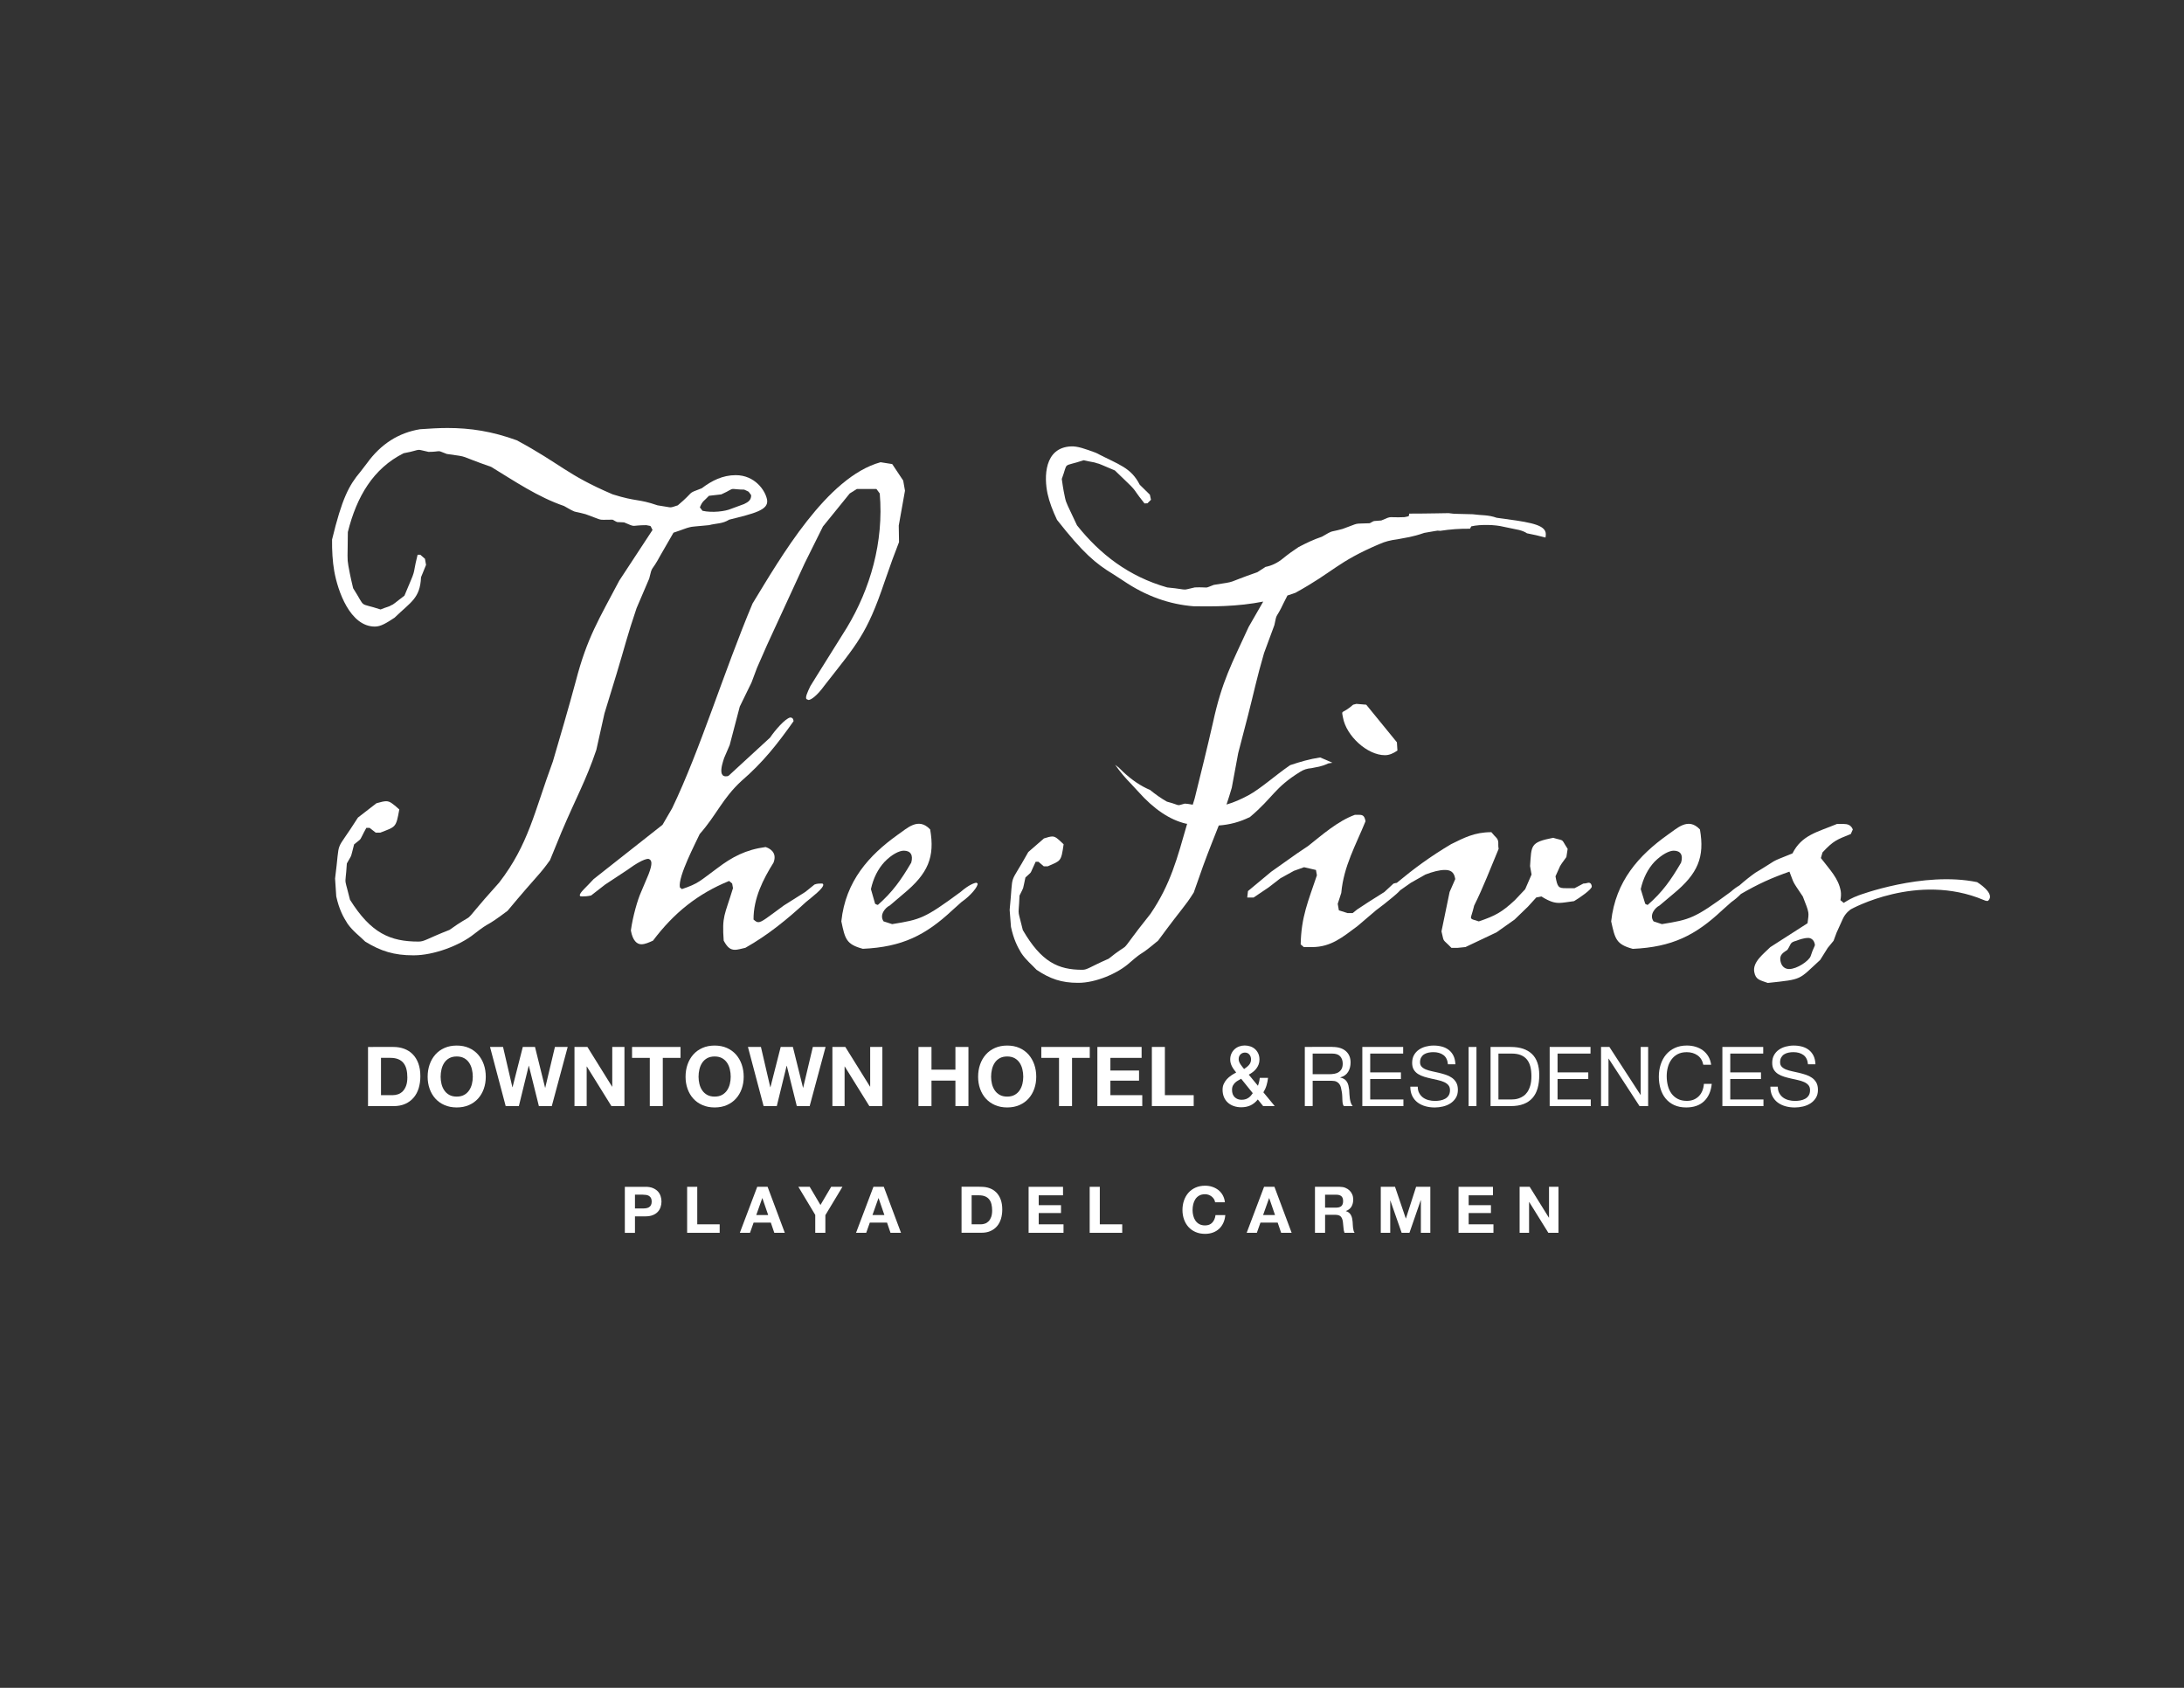 <?xml version="1.0" encoding="utf-8"?>
<!-- Generator: Adobe Illustrator 23.0.2, SVG Export Plug-In . SVG Version: 6.00 Build 0)  -->
<svg version="1.1" id="Layer_1" xmlns="http://www.w3.org/2000/svg" xmlns:xlink="http://www.w3.org/1999/xlink" x="0px" y="0px"
	 viewBox="0 0 792 612" style="enable-background:new 0 0 792 612;" xml:space="preserve">
<rect x="0" y="0" width="792" height="612" fill="#333333" stroke="none"/>
<style type="text/css">
	.st0{fill:#FFFFFF;}
</style>
<g>
	<g>
		<g>
			<path class="st0" d="M264.39,188.44c-2.38,1.52-4.54,1.26-7.31,1.98c-4.94,0.49-6.1,0.49-7.01,0.76
				c-1.16,0.25-2.06,0.72-5.84,1.97l-4.75,8.24c-3.46,6.44-2.82,3.23-4.06,8.42l-4.57,10.69c-3.31,9.69-4.38,14.36-7.26,23.84
				l-4.39,14.36l-2.95,13.22c-3.77,11.14-7.26,17.13-12.63,29.79l-4.17,10.18c-4.07,5.7-4,4.71-15.4,18.37
				c-8.88,6.67-5.43,3.21-12.17,8.44c-5.25,4.2-14.65,7.69-21.81,7.69h-0.23c-6.91,0-11.76-1.5-17.39-4.97
				c-2.04-2.03-4.46-3.75-6.38-6.45c-1.6-2.48-3.08-5.21-4.13-9.94l-0.43-6.48c2.02-15.68-0.51-8.17,8.29-22.1l6.71-5.2
				c1.61-0.48,2.79-0.73,3.49-0.73c1.38,0,2.26,0.73,4.8,2.98c-1.19,6.67-1.27,6.21-6.89,8.41h-1.65l-2.24-1.74h-1.17
				c-2.91,5.26-1.1,3.25-4.44,6c-1.46,5.46-0.45,2.98-2.63,6.92c-0.3,4.98-0.65,5.73-0.44,6.92c0.18,1.04,0.68,2.51,1.58,6.23
				c7.63,12.19,14.64,15.17,24.86,15.17c2.19,0,2.97-1.01,11.23-4.24c4.45-3.2,5.79-3.72,6.86-4.45c1.46-1.25,2.34-2.96,11.15-12.71
				c10.68-13.84,12.7-25.54,19.48-43.93c2.25-7.63,5.84-19.89,8.29-29.03c4.12-15.9,8.45-22.57,15.78-36.52l12.06-18.37
				c-1.05-1.93-0.22-1.25-2.25-1.74c-2.84,0-3.81,0.25-4.46,0.25c-0.75,0-1.26-0.25-3.61-1.26c-3.11-0.23-1.83,0.29-4.18-0.98
				c-5.96,0-2.77,0.51-9.72-1.97c-2.74-0.76-3.45-0.76-4.19-1.02c-0.58-0.24-1.06-0.46-3.71-1.98c-9.41-3.22-17.85-8.96-26.39-14.17
				c-12.74-4.44-7.28-3.43-16.1-4.69c-2.06-0.75-2.33-1-2.85-1c-0.72,0-1.39,0.25-3.76,0.25c-2.23-0.49-3-0.74-3.48-0.74
				c-0.95,0-1.55,0.5-5.55,1.23c-10.96,5.47-17.03,15.67-20.24,28.58c-0.05,9.19-0.3,9.44,0.19,12.19c0.26,1.46,0.65,3.69,1.73,8.17
				c4.91,7.71,1.57,4.95,9.95,7.71c2.45-1.01,3.17-1.01,3.79-1.49c0.91-0.29,1.52-1.01,4.86-3.51c2.35-5.7,2.9-6.69,3.32-8.17
				c0.33-1,0.34-2.23,1.34-6.17l0.12-0.51h0.98l1.69,1.48l0.39,2.21l-1.82,4.47c-0.34,7.68-3.68,8.93-9.61,14.68
				c-2.98,1.94-4.95,3.21-7.12,3.21c-9.02,0-13.47-12.93-14.74-20.11c-0.61-3.46-0.84-7.46-0.79-11.45
				c3.6-14.87,6.1-19.62,10.28-24.57l2.29-2.98c5.18-7.2,11.65-11.17,19.31-12.44c3.54-0.25,6.83-0.45,9.98-0.45
				c8.35,0,16.19,1.21,25.13,4.46c16.1,8.67,17.92,12.39,34.77,19.6c8.83,2.77,9.08,1.51,16.26,3.98c3.38,0.5,4.18,0.73,4.63,0.73
				c0.69,0,1.16-0.23,2.73-0.73c6.47-5.43,2.87-3.98,8.69-6.19c3.62-2.74,7.55-4.75,12.31-4.75c6.91,0,10.77,5.52,11.38,8.96
				C278.8,184.99,273.32,186.2,264.39,188.44 M269.87,177.53c-2.18,0-3.18-0.24-3.87-0.24c-1.2,0-1.11,0.52-4.44,1.97l-4.46,0.51
				c-1.81,1.97-2.3,1.73-3.3,4.2l0.95,1.24c3.45,0.78,8.18,0.24,10.39-0.72l4.7-1.73c1.54-0.73,2.62-1.5,2.55-3.23
				C271.09,177.81,271.97,178.55,269.87,177.53"/>
			<path class="st0" d="M542.74,187.74c-3.16-1.13-5.42-0.82-8.7-1.28c-5.55-0.16-6.83-0.11-7.92-0.3c-0.25-0.02-0.49-0.06-0.76-0.1
				c-1.6,0.03-3.22,0.04-4.81,0.08c-3.03,0.07-6.23,0.07-9.5,0.09c-0.28,1.29,0.17,0.82-1.73,1.28c-3.09,0.13-4.24-0.02-4.95,0.01
				c-0.81,0.03-1.27,0.26-3.46,1.2c-3.29,0.34-2.1-0.15-4.19,1c-6.49,0.27-3.2-0.29-9.84,2.06c-2.7,0.75-3.48,0.78-4.19,1.03
				c-0.54,0.22-0.98,0.43-3.3,1.79c-3.06,1.04-5.83,2.36-8.51,3.78c-1.92,1.27-3.8,2.61-5.59,4.08c-2.04,1.68-4.19,2.67-6.36,3.09
				c-0.99,0.64-1.97,1.28-2.96,1.92c-12.21,4.24-6.64,3.16-15.78,4.6c-1.97,0.71-2.16,0.93-2.73,0.96
				c-0.77,0.03-1.59-0.15-4.17-0.04c-2.25,0.51-3.01,0.75-3.52,0.77c-1.04,0.04-1.87-0.33-6.49-0.76
				c-13.98-3.97-24.4-12.07-32.72-22.52c-3.49-7.54-3.84-7.73-4.35-10.02c-0.26-1.21-0.66-3.05-1.17-6.79
				c2.46-6.56-0.13-4.13,7.95-6.79c3.05,0.72,3.84,0.68,4.69,1.05c1.1,0.2,2.03,0.76,6.61,2.65c4.68,4.57,5.65,5.35,6.67,6.55
				c0.73,0.8,1.2,1.81,3.76,5l0.31,0.41l1.07-0.05l1.29-1.28l-0.41-1.85l-3.66-3.59c-3.24-6.28-7.34-7.15-15.95-11.61
				c-3.97-1.45-6.58-2.4-8.95-2.3c-9.83,0.42-9.83,11.24-8.53,17.19c0.62,2.88,1.87,6.17,3.42,9.44
				c9.47,12.04,13.96,15.82,20.37,19.7l3.61,2.34c8.32,5.66,16.85,8.63,25.68,9.31c3.95,0.05,7.6,0.05,11.03-0.1
				c4.91-0.21,9.53-0.71,14.09-1.61l-5.28,9.18c-6.06,13.25-9.67,19.58-12.94,34.69c-1.96,8.68-4.85,20.32-6.65,27.57
				c-0.24,0.75-0.46,1.47-0.68,2.19c-0.05-0.01-0.1-0.02-0.14-0.03c-0.03,0-0.04,0.01-0.07,0.02c-0.49-0.03-1.05-0.28-2.7-0.36
				c-1.4,0.38-1.87,0.56-2.2,0.56c-0.67-0.04-1.24-0.49-4.26-1.28c-2.13-1.2-4.16-2.63-6.11-4.24c-3.23-1.34-6.53-3.53-9.73-6.52
				c-0.54-0.51-1.08-1.04-1.61-1.58c-0.45-0.33-0.89-0.68-1.33-1.03c1.97,2.78,3.72,4.82,5.71,6.85l2.54,2.74
				c5.85,6.6,11.61,10.37,17.37,11.75c0.17,0.02,0.32,0.04,0.49,0.06c-3.61,12.55-5.99,21.91-13.27,32.62
				c-7.4,9.25-8.13,10.88-9.36,12.06c-0.91,0.71-2.05,1.19-5.82,4.24c-7.03,3.08-7.69,4.02-9.56,4.02c-8.78,0-14.84-2.83-21.58-14.4
				c-0.84-3.54-1.29-4.93-1.46-5.92c-0.2-1.14,0.09-1.85,0.26-6.58c1.81-3.74,0.99-1.38,2.15-6.58c2.82-2.61,1.31-0.71,3.71-5.69
				h1.01l1.94,1.65h1.42c4.78-2.09,4.86-1.65,5.77-7.99c-2.22-2.12-2.96-2.82-4.15-2.82c-0.61,0-1.62,0.24-2.99,0.7l-5.67,4.93
				c-7.33,13.23-5.28,6.1-6.76,20.99l0.48,6.16c0.97,4.48,2.29,7.08,3.7,9.44c1.7,2.56,3.8,4.2,5.58,6.12
				c4.9,3.3,9.08,4.72,15.01,4.72h0.19c6.14,0,14.16-3.31,18.59-7.31c5.7-4.96,2.78-1.68,10.3-8.01
				c9.56-12.98,9.52-12.04,12.92-17.45l3.41-9.68c2.19-5.97,4-10.38,5.65-14.6c3.92-0.29,7.61-1.23,11.35-3.1
				c8.57-7.24,8.69-10.49,18.23-16.4c0.02-0.01,0.05-0.02,0.07-0.02c1.08-0.72,2.41-1.15,3.97-1.27c2.05-0.47,3.27-0.41,6.12-1.72
				c0.6-0.09,1.08-0.17,1.47-0.24c-1.48-0.69-2.96-1.29-4.44-1.92c-3.74,0.55-7.33,1.6-10.88,2.79c-5.54,3.8-10.66,8.52-15.21,10.97
				c-2.6,1.39-5.19,2.55-7.87,3.31c0.64-1.89,1.27-3.88,1.91-6.09l2.33-12.55l3.54-13.62c2.31-9.01,3.15-13.45,5.83-22.65
				l3.75-10.15c0.98-4.94,0.49-1.89,3.35-8.01l1.38-2.72c0.95-0.3,1.91-0.62,2.87-0.97c14.29-7.87,14.88-11.01,30.53-17.71
				c0.04-0.02,0.07-0.02,0.12-0.03c1.77-0.82,3.9-1.37,6.35-1.67c3.27-0.66,5.17-0.75,9.76-2.33c3.5-0.56,4.28-0.79,4.76-0.81
				c0.31-0.01,0.62,0.02,0.98,0.07c3.69-0.56,7.21-0.82,10.84-0.77l0.46-0.86c3.47-0.8,8.81-0.58,11.57,0.12l5.77,1.2
				c1.17,0.31,2.12,0.68,2.86,1.2c2.25,0.43,4.49,0.94,6.73,1.54c0.12-0.67,0.14-1.32,0.02-1.89
				C559.72,189.91,553.29,189.17,542.74,187.74"/>
			<path class="st0" d="M279.27,267.44c1.75-2.63,5.48-6.93,7.3-7.28c0.68,0,1.04,0.36,1.15,0.99l0.06,0.34
				c-5.88,8.32-11.13,14.98-18.89,21.67c-6.89,6.34-9,12.29-15.15,19.25c-1.37,3.04-7.9,15.34-7.2,19.33l0.73,0.64
				c6.07-2.01,6.51-2.94,12.84-7.57c5.35-4.06,10.29-6.71,17.51-7.68c0.97,0.29,4.44,1.65,2.89,5.65
				c-3.74,5.97-7.3,12.94-7.25,20.63c0.77,0.67,1.13,0.96,1.77,0.96c1.26,0,3.23-1.67,9.22-6.05l7.8-4.92l3.31-2.67
				c0.91-0.37,1.82-0.37,2.5-0.37c0.29,0,0.62,0,0.68,0.37c0.23,1.31-4.26,4.67-6.24,6.32c-6.9,6.35-13.84,12.02-22,16.62
				c-1.55,0.36-2.86,0.72-3.72,0.72c-1.64,0-2.74-0.72-4.14-3.32c-0.65-9.04,0.33-9.04,3.37-19.03l-0.3-1.68l-1.1-0.93
				c-11.37,4.64-20.06,11.6-27.6,21.64c-1.5,0.68-2.94,1.32-4.22,1.32c-1.61,0-3.16-1.32-3.81-5c0.67-5.05,2.5-11.36,3.72-13.99
				l2.67-6.32c1.53-3.97,1.3-5.29-0.05-5.67c-1.58,0-4.81,1.94-7.61,4.01l-8.05,5.31l-5.11,3.97c-1.49,0.33-2.43,0.33-3.09,0.33
				c-0.68,0-0.93,0-0.99-0.33c-0.18-1,2.33-2.97,5.02-5.96l24.96-19.67l3.48-5.98c10.1-20.97,18.79-49.61,29.17-74.26
				c10.16-16.6,26.87-45.87,46.43-51.23l4.22,0.67l3.98,5.98l0.65,3.67l-2.26,12.65l0.1,5.99l-2.41,6.35l-2.8,7.94
				c-6.5,19.32-10.11,22.68-21.81,37.69c-2.61,3.62-4.85,5.27-5.83,5.27l-0.73-0.33c-0.45-0.65,0.27-2.28,1.41-4.67l2.26-3.65
				l11.03-17.64c8.39-13.94,13.41-30.94,11.89-48.59l-1.21-1.63h-7.08l-2.6,1.63l-9.71,11.97l-6.64,13.37l-13.64,29.62l-3.64,8.29
				l-1.99,5.31l-4.25,8.71l-3.66,13.95l-2,4.66c-0.42,1.29-1.26,3.7-0.98,5.33c0.12,0.69,0.54,1.35,1.51,1.35
				c0.32,0,0.95,0,1.18-0.3L279.27,267.44z"/>
			<path class="st0" d="M323.53,335.08c10.26-1.66,11.73-2.02,24.81-11.66c3.06-2.67,5.17-3.35,5.78-3.35l0.4,0.3
				c0.18,1.04-2.43,4.34-5.84,6.69l-3.33,2.99c-9.67,9.02-18.14,13.34-32.45,13.98c-6.09-1.63-6.45-3.63-7.8-9.96
				c1.53-14.64,10.13-24,20.36-31.33c3.42-2.29,7.48-6.63,11.85-2c1.76,10.01-0.73,15.99-9.64,23.33l-5.01,4.26
				c-1.54,0.7-3.9,3.38-2.24,5.75L323.53,335.08z M318.11,328.08h0.28c5.29-4.66,8.38-9.02,12.06-15.29
				c0.75-2.7-0.18-4.34-2.71-4.34c-1.6,0-4.27,1.29-6.93,4.01c-2.45,2.63-4.12,6-4.98,9.93l1.52,5.32L318.11,328.08z"/>
			<path class="st0" d="M487.01,260.16c1.17,6.66,8.82,13.67,15.23,13.67c1.59,0,3.07-0.68,4.52-1.69l-0.19-2.99l-11.12-13.63
				l-3.56-0.3l-1.18,0.3c-4.19,3.65-4.24,1.66-3.77,4.31L487.01,260.16z"/>
			<path class="st0" d="M576.09,320.07c-0.35,0-0.91,0.3-1.9,0.3l-3.18,1.68h-3.21c-2.6,0-3.02-0.31-3.72-4.3
				c2.35-5.01,0.83-2.67,3.95-6.99l0.46-2.97c-2.64-4.01-0.84-2.67-5.26-4.01c-8.36,1.66-7.84,2.67-8.37,10.26l0.54,3.06l-2.32,5.34
				l-3.74,3.96c-4.67,4.35-7.08,5.66-13.07,7.69c-2.03-0.67-2.72-0.67-2.85-1.37c-0.06-0.35,0.45-1.36,1.17-4.37
				c3.31-6.6,5.91-13.52,8.87-20.55c-0.24-1.34-0.04-1.99-0.16-2.67c-0.24-1.34-0.83-1.34-2.47-3.39c-6.16,0-9.91,2.05-14.61,4.35
				c-7.59,4.51-13.42,8.82-19.7,14.03c-0.35,0.04-0.74,0.11-1.2,0.27l-3.29,3.04l-5.78,3.65l-4.05,2.66l-1.66,1.33h-1.92l-3.09-0.99
				l-0.42-2.36l1.29-3.95c0.87-9.72,5.27-17.31,8.79-25.99c-0.35-1.97-0.99-2.33-2.29-2.33h-1.57c-6.34,2.33-11.88,7.31-16.97,11.32
				l-3.98,2.67l-9.38,6.64l-8.44,7.02l-0.26,2.33h2.31l5.45-3.67l4.26-3.29l4.93-2.72l3.65-1.3l4.32,1l0.34,1.93
				c-3.14,9.38-5.68,14.99-5.88,25.05l1.14,0.98h2.96c6.94,0,11.13-3.64,16.53-7.64l6.69-5.7l3.09-2.36
				c1.32-1.14,4.16-3.2,5.71-4.93c1.14-0.79,2.42-1.7,3.85-2.7l5.25-2.97c2.66-1.03,5.11-1.67,7.06-1.67c1.92,0,3.3,0.64,3.72,3.02
				l0.05,0.3l-2.04,4.66l-2.95,14.29c1.06,4.34,0.12,2.38,3.61,5.98h2.22l2.87-0.29l11.24-5.33l6.58-4.65l4.88-4.72l2.98-3.28
				l1.84-0.37c3.26,2.02,4.86,2.34,6.49,2.34c1.29,0,2.82-0.31,5.36-0.64c1.75-1.02,6.61-4.31,6.43-5.36
				C577.2,321.01,577.03,320.07,576.09,320.07"/>
			<path class="st0" d="M716.98,319.86c-19.66-4.05-43.12,4.85-43.12,4.85c-0.54,0.33-1.54,0.33-5.26,2.67l-1.19-0.99
				c0.19-0.98,0.29-2.31,0.11-3.3c-0.82-4.63-3.91-7.66-7.2-11.97l0.59-2.04c4-4.3,5.22-4.64,10.26-6.67l0.73-1.65
				c-0.65-1.67-2.01-1.99-3.21-1.99h-2.56c-7.16,2.97-12.75,4-16.11,10.67c-9.24,3.7-4.51,1.69-13.48,7.02
				c-1.49,1.04-3.86,2.89-5.77,4.6c-0.9,0.51-1.97,1.26-3.22,2.36c-13.07,9.63-14.64,10-24.88,11.66l-3.01-0.99
				c-1.73-2.37,0.64-5.04,2.12-5.74l5.06-4.26c8.92-7.34,11.38-13.32,9.62-23.33c-4.33-4.63-8.38-0.29-11.79,2
				c-10.27,7.33-18.82,16.69-20.4,31.33c1.41,6.33,1.77,8.33,7.84,9.96c14.32-0.64,22.78-4.96,32.39-13.98l3.36-2.99
				c1.31-0.9,2.5-1.94,3.46-2.93c6.38-3.71,11.23-5.86,17.6-8.1c1.83,4.71,0.83,3.02,4.85,9.01c1.17,3.04,1.75,4.36,1.98,5.71
				c0.17,0.97,0.01,1.96-0.27,3.99l-13.5,8.66c-2.25,2.29-6.47,5.31-5.83,8.97c0.53,2.98,2.16,2.98,4.91,4.02
				c12.88-1.37,10.99-1.03,19.01-8.35l2.72-4.34l2.13-2.6l1.11-2.99l2.29-5.05c0.98-2.16,2.86-3.37,2.86-3.37s24.1-13.51,48.15-3.39
				l0.61,0.24c0.94,0.3,1.09-0.02,1.09-0.02C723.69,323.93,716.98,319.86,716.98,319.86 M597.29,328.08l-0.67-0.37l-1.63-5.32
				c0.88-3.93,2.55-7.3,5.01-9.93c2.72-2.71,5.36-4.01,6.94-4.01c2.54,0,3.49,1.64,2.68,4.34c-3.67,6.27-6.72,10.63-12.06,15.29
				H597.29z M656.59,346.74c-0.63,1.66-4.9,4.63-7.79,4.63c-1.29,0-2.75-0.71-3.15-2.97c-0.41-2.33,1.13-3,2.53-3.99
				c1.52-2.35,0.82-2.64,3.3-3.32c0.86-0.35,2.67-1,4.26-1c0.96,0,2.09,0.65,2.39,2.33C658.26,343.1,657.64,343.4,656.59,346.74"/>
		</g>
	</g>
	<g>
		<path class="st0" d="M142.71,379.62c1.38,0,2.67,0.22,3.86,0.66c1.19,0.44,2.22,1.1,3.09,1.98c0.87,0.88,1.55,1.98,2.04,3.3
			c0.49,1.32,0.74,2.87,0.74,4.66c0,1.56-0.2,3-0.6,4.33s-1.01,2.46-1.82,3.42c-0.81,0.96-1.82,1.72-3.03,2.27
			c-1.21,0.55-2.64,0.83-4.28,0.83h-9.25v-21.45H142.71z M142.38,397.1c0.68,0,1.34-0.11,1.98-0.33c0.64-0.22,1.21-0.59,1.71-1.1
			c0.5-0.51,0.9-1.18,1.2-2s0.45-1.82,0.45-3c0-1.08-0.1-2.06-0.32-2.93c-0.21-0.87-0.56-1.62-1.04-2.24
			c-0.48-0.62-1.12-1.1-1.91-1.43s-1.77-0.5-2.93-0.5h-3.36v13.52H142.38z"/>
		<path class="st0" d="M155.8,385.97c0.48-1.37,1.17-2.57,2.07-3.59c0.9-1.02,2.01-1.82,3.32-2.4s2.79-0.87,4.43-0.87
			c1.66,0,3.14,0.29,4.45,0.87s2.4,1.38,3.3,2.4c0.9,1.02,1.59,2.22,2.07,3.59c0.48,1.37,0.72,2.86,0.72,4.46
			c0,1.56-0.24,3.02-0.72,4.37c-0.48,1.35-1.17,2.53-2.07,3.53c-0.9,1-2,1.79-3.3,2.36c-1.3,0.57-2.78,0.86-4.45,0.86
			c-1.64,0-3.12-0.29-4.43-0.86c-1.31-0.57-2.42-1.36-3.32-2.36c-0.9-1-1.59-2.18-2.07-3.53s-0.72-2.81-0.72-4.37
			C155.08,388.83,155.32,387.34,155.8,385.97z M160.11,393.06c0.21,0.85,0.55,1.62,1.01,2.3c0.46,0.68,1.06,1.23,1.8,1.64
			c0.74,0.41,1.64,0.62,2.7,0.62s1.96-0.21,2.7-0.62c0.74-0.41,1.34-0.96,1.8-1.64c0.46-0.68,0.8-1.45,1.01-2.3
			c0.21-0.85,0.32-1.73,0.32-2.63c0-0.94-0.11-1.85-0.32-2.73c-0.21-0.88-0.55-1.67-1.01-2.36c-0.46-0.69-1.06-1.24-1.8-1.65
			c-0.74-0.41-1.64-0.62-2.7-0.62s-1.96,0.21-2.7,0.62c-0.74,0.41-1.34,0.96-1.8,1.65c-0.46,0.69-0.8,1.48-1.01,2.36
			c-0.21,0.88-0.32,1.79-0.32,2.73C159.8,391.33,159.9,392.21,160.11,393.06z"/>
		<path class="st0" d="M195.42,401.06l-3.63-14.6h-0.06l-3.57,14.6h-4.78l-5.68-21.45h4.72l3.39,14.6h0.06l3.72-14.6h4.42
			l3.66,14.78h0.06l3.51-14.78h4.63l-5.77,21.45H195.42z"/>
		<path class="st0" d="M213.02,379.62l8.95,14.39h0.06v-14.39h4.42v21.45h-4.72l-8.92-14.36h-0.06v14.36h-4.42v-21.45H213.02z"/>
		<path class="st0" d="M229.21,383.58v-3.96h17.57v3.96h-6.43v17.48h-4.71v-17.48H229.21z"/>
		<path class="st0" d="M249.33,385.97c0.48-1.37,1.17-2.57,2.07-3.59c0.9-1.02,2.01-1.82,3.32-2.4s2.79-0.87,4.43-0.87
			c1.66,0,3.14,0.29,4.45,0.87c1.3,0.58,2.4,1.38,3.3,2.4c0.9,1.02,1.59,2.22,2.07,3.59s0.72,2.86,0.72,4.46
			c0,1.56-0.24,3.02-0.72,4.37s-1.17,2.53-2.07,3.53c-0.9,1-2,1.79-3.3,2.36c-1.3,0.57-2.78,0.86-4.45,0.86
			c-1.64,0-3.12-0.29-4.43-0.86c-1.31-0.57-2.42-1.36-3.32-2.36c-0.9-1-1.59-2.18-2.07-3.53s-0.72-2.81-0.72-4.37
			C248.61,388.83,248.85,387.34,249.33,385.97z M253.64,393.06c0.21,0.85,0.54,1.62,1.01,2.3c0.46,0.68,1.06,1.23,1.8,1.64
			c0.74,0.41,1.64,0.62,2.7,0.62c1.06,0,1.96-0.21,2.7-0.62c0.74-0.41,1.34-0.96,1.8-1.64c0.46-0.68,0.8-1.45,1.01-2.3
			c0.21-0.85,0.32-1.73,0.32-2.63c0-0.94-0.1-1.85-0.32-2.73c-0.21-0.88-0.54-1.67-1.01-2.36c-0.46-0.69-1.06-1.24-1.8-1.65
			c-0.74-0.41-1.64-0.62-2.7-0.62c-1.06,0-1.96,0.21-2.7,0.62c-0.74,0.41-1.34,0.96-1.8,1.65c-0.46,0.69-0.8,1.48-1.01,2.36
			c-0.21,0.88-0.32,1.79-0.32,2.73C253.33,391.33,253.43,392.21,253.64,393.06z"/>
		<path class="st0" d="M288.95,401.06l-3.63-14.6h-0.06l-3.57,14.6h-4.78l-5.68-21.45h4.71l3.39,14.6h0.06l3.72-14.6h4.42
			l3.67,14.78h0.06l3.51-14.78h4.62l-5.77,21.45H288.95z"/>
		<path class="st0" d="M306.55,379.62L315.5,394h0.06v-14.39h4.42v21.45h-4.72l-8.92-14.36h-0.06v14.36h-4.42v-21.45H306.55z"/>
		<path class="st0" d="M337.79,379.62v8.23h8.68v-8.23h4.72v21.45h-4.72v-9.25h-8.68v9.25h-4.72v-21.45H337.79z"/>
		<path class="st0" d="M355.42,385.97c0.48-1.37,1.17-2.57,2.07-3.59c0.9-1.02,2.01-1.82,3.32-2.4s2.79-0.87,4.43-0.87
			c1.66,0,3.14,0.29,4.45,0.87s2.4,1.38,3.3,2.4c0.9,1.02,1.59,2.22,2.07,3.59c0.48,1.37,0.72,2.86,0.72,4.46
			c0,1.56-0.24,3.02-0.72,4.37c-0.48,1.35-1.17,2.53-2.07,3.53c-0.9,1-2,1.79-3.3,2.36c-1.3,0.57-2.78,0.86-4.45,0.86
			c-1.64,0-3.12-0.29-4.43-0.86c-1.31-0.57-2.42-1.36-3.32-2.36c-0.9-1-1.59-2.18-2.07-3.53s-0.72-2.81-0.72-4.37
			C354.7,388.83,354.94,387.34,355.42,385.97z M359.73,393.06c0.21,0.85,0.55,1.62,1.01,2.3c0.46,0.68,1.06,1.23,1.8,1.64
			c0.74,0.41,1.64,0.62,2.7,0.62s1.96-0.21,2.7-0.62c0.74-0.41,1.34-0.96,1.8-1.64c0.46-0.68,0.8-1.45,1.01-2.3
			c0.21-0.85,0.32-1.73,0.32-2.63c0-0.94-0.11-1.85-0.32-2.73c-0.21-0.88-0.55-1.67-1.01-2.36c-0.46-0.69-1.06-1.24-1.8-1.65
			c-0.74-0.41-1.64-0.62-2.7-0.62s-1.96,0.21-2.7,0.62c-0.74,0.41-1.34,0.96-1.8,1.65c-0.46,0.69-0.8,1.48-1.01,2.36
			c-0.21,0.88-0.32,1.79-0.32,2.73C359.41,391.33,359.52,392.21,359.73,393.06z"/>
		<path class="st0" d="M377.62,383.58v-3.96h17.57v3.96h-6.43v17.48h-4.72v-17.48H377.62z"/>
		<path class="st0" d="M413.99,379.62v3.96h-11.32v4.59h10.39v3.67h-10.39v5.26h11.56v3.96h-16.28v-21.45H413.99z"/>
		<path class="st0" d="M422.43,379.62v17.48h10.45v3.96h-15.17v-21.45H422.43z"/>
		<path class="st0" d="M456.13,398.66c-0.8,0.98-1.69,1.7-2.66,2.15c-0.97,0.45-2.09,0.68-3.35,0.68c-0.98,0-1.89-0.15-2.72-0.44
			s-1.55-0.71-2.15-1.25c-0.6-0.54-1.07-1.21-1.4-2c-0.33-0.79-0.5-1.69-0.5-2.69c0-0.76,0.14-1.45,0.42-2.07
			c0.28-0.62,0.65-1.19,1.11-1.7c0.46-0.51,0.99-0.97,1.58-1.37c0.59-0.4,1.2-0.76,1.82-1.08c-0.28-0.36-0.55-0.72-0.81-1.07
			c-0.26-0.35-0.49-0.72-0.69-1.1c-0.2-0.38-0.36-0.78-0.48-1.2c-0.12-0.42-0.18-0.86-0.18-1.32c0-0.78,0.13-1.48,0.41-2.1
			c0.27-0.62,0.65-1.16,1.13-1.61c0.48-0.45,1.04-0.8,1.68-1.04c0.64-0.24,1.32-0.36,2.04-0.36c0.68,0,1.35,0.11,2,0.32
			c0.65,0.21,1.22,0.53,1.71,0.96c0.49,0.43,0.89,0.97,1.19,1.61c0.3,0.64,0.45,1.39,0.45,2.25c0,0.64-0.11,1.23-0.32,1.77
			s-0.49,1.04-0.84,1.49c-0.35,0.45-0.76,0.86-1.23,1.22c-0.47,0.36-0.97,0.68-1.49,0.96l3.33,4.03c0.12-0.34,0.24-0.73,0.36-1.17
			s0.22-1.01,0.3-1.71h3c-0.1,0.94-0.29,1.86-0.56,2.76c-0.27,0.9-0.65,1.73-1.13,2.49l4.12,4.99h-4.21L456.13,398.66z
			 M450.09,391.15c-0.32,0.2-0.67,0.4-1.05,0.6c-0.38,0.2-0.74,0.45-1.07,0.75c-0.33,0.3-0.61,0.66-0.84,1.08
			c-0.23,0.42-0.35,0.95-0.35,1.59c0,1.16,0.33,2.05,0.98,2.67c0.65,0.62,1.48,0.93,2.48,0.93c0.62,0,1.15-0.08,1.59-0.25
			c0.44-0.17,0.82-0.38,1.13-0.62c0.31-0.24,0.57-0.5,0.78-0.78c0.21-0.28,0.39-0.53,0.56-0.75L450.09,391.15z M451.47,381.66
			c-0.64,0-1.18,0.22-1.62,0.65c-0.44,0.43-0.66,1.01-0.66,1.73c0,0.36,0.06,0.7,0.2,1.01c0.13,0.31,0.29,0.61,0.48,0.9
			s0.4,0.58,0.63,0.86c0.23,0.28,0.45,0.55,0.65,0.81c0.32-0.22,0.63-0.45,0.93-0.68c0.3-0.23,0.57-0.48,0.81-0.75
			s0.43-0.58,0.57-0.92c0.14-0.34,0.21-0.72,0.21-1.14c0-0.7-0.2-1.29-0.6-1.76C452.66,381.89,452.13,381.66,451.47,381.66z"/>
		<path class="st0" d="M483.25,379.62c2.04,0,3.64,0.5,4.79,1.5s1.73,2.37,1.73,4.11c0,1.3-0.29,2.44-0.89,3.42
			c-0.59,0.98-1.54,1.65-2.84,2.01v0.06c0.62,0.12,1.13,0.32,1.52,0.6s0.7,0.62,0.93,1.01s0.4,0.83,0.51,1.31s0.2,0.98,0.26,1.5
			c0.04,0.52,0.07,1.05,0.09,1.59c0.02,0.54,0.07,1.07,0.15,1.59c0.08,0.52,0.2,1.02,0.34,1.49c0.15,0.47,0.38,0.89,0.68,1.25h-3.18
			c-0.2-0.22-0.33-0.52-0.41-0.9c-0.07-0.38-0.12-0.81-0.13-1.28c-0.02-0.47-0.04-0.98-0.06-1.52c-0.02-0.54-0.08-1.07-0.18-1.59
			c-0.08-0.52-0.18-1.02-0.3-1.49c-0.12-0.47-0.31-0.88-0.57-1.23c-0.26-0.35-0.6-0.63-1.02-0.84c-0.42-0.21-0.98-0.32-1.68-0.32
			h-6.97v9.16h-2.85v-21.45H483.25z M483.85,389.35c0.6-0.1,1.13-0.29,1.58-0.59c0.45-0.29,0.81-0.68,1.08-1.17
			c0.27-0.49,0.41-1.13,0.41-1.91c0-1.08-0.3-1.96-0.9-2.64s-1.57-1.02-2.91-1.02h-7.09v7.48h5.95
			C482.62,389.5,483.25,389.45,483.85,389.35z"/>
		<path class="st0" d="M508.84,379.62v2.4h-11.95v6.82h11.14v2.4h-11.14v7.42h12.04v2.4h-14.9v-21.45H508.84z"/>
		<path class="st0" d="M523.42,382.54c-0.95-0.69-2.17-1.04-3.65-1.04c-0.6,0-1.19,0.06-1.77,0.18c-0.58,0.12-1.1,0.32-1.55,0.6
			s-0.81,0.66-1.08,1.13c-0.27,0.47-0.41,1.06-0.41,1.76c0,0.66,0.19,1.2,0.58,1.61c0.39,0.41,0.91,0.75,1.56,1.01
			c0.65,0.26,1.39,0.48,2.21,0.65s1.66,0.36,2.51,0.56c0.85,0.2,1.69,0.44,2.51,0.71c0.82,0.27,1.56,0.64,2.21,1.1
			c0.65,0.46,1.17,1.04,1.56,1.74c0.39,0.7,0.58,1.58,0.58,2.64c0,1.14-0.25,2.12-0.77,2.93c-0.51,0.81-1.17,1.47-1.97,1.98
			c-0.8,0.51-1.7,0.88-2.69,1.11c-0.99,0.23-1.98,0.35-2.96,0.35c-1.2,0-2.34-0.15-3.41-0.45c-1.07-0.3-2.01-0.76-2.82-1.37
			c-0.81-0.61-1.45-1.39-1.92-2.34c-0.47-0.95-0.71-2.08-0.71-3.38h2.7c0,0.9,0.17,1.68,0.53,2.33s0.81,1.19,1.38,1.61
			c0.57,0.42,1.24,0.73,2,0.93s1.54,0.3,2.34,0.3c0.64,0,1.29-0.06,1.94-0.18s1.24-0.33,1.76-0.62c0.52-0.29,0.94-0.69,1.26-1.19
			c0.32-0.5,0.48-1.14,0.48-1.92c0-0.74-0.19-1.34-0.58-1.8c-0.39-0.46-0.91-0.84-1.56-1.13c-0.65-0.29-1.39-0.53-2.21-0.71
			c-0.82-0.18-1.66-0.36-2.51-0.56c-0.85-0.19-1.69-0.41-2.51-0.66s-1.56-0.58-2.21-0.99c-0.65-0.41-1.17-0.94-1.56-1.59
			c-0.39-0.65-0.58-1.47-0.58-2.45c0-1.08,0.22-2.02,0.66-2.81c0.44-0.79,1.03-1.44,1.76-1.95c0.73-0.51,1.56-0.89,2.49-1.14
			c0.93-0.25,1.89-0.38,2.87-0.38c1.1,0,2.12,0.13,3.06,0.39c0.94,0.26,1.77,0.67,2.48,1.23s1.27,1.27,1.68,2.12
			c0.41,0.85,0.63,1.87,0.68,3.05h-2.7C524.93,384.35,524.37,383.23,523.42,382.54z"/>
		<path class="st0" d="M535.42,379.62v21.45h-2.85v-21.45H535.42z"/>
		<path class="st0" d="M547.89,379.62c3.3,0,5.85,0.84,7.63,2.52c1.78,1.68,2.67,4.25,2.67,7.69c0,1.8-0.2,3.4-0.6,4.79
			c-0.4,1.39-1.02,2.56-1.86,3.51c-0.84,0.95-1.91,1.68-3.21,2.18c-1.3,0.5-2.84,0.75-4.63,0.75h-7.36v-21.45H547.89z
			 M548.13,398.66c0.32,0,0.72-0.02,1.2-0.07s0.99-0.17,1.53-0.36c0.54-0.19,1.08-0.46,1.61-0.83c0.53-0.36,1.01-0.85,1.43-1.47
			c0.42-0.62,0.77-1.4,1.04-2.33s0.41-2.06,0.41-3.38c0-1.28-0.12-2.43-0.38-3.44c-0.25-1.01-0.66-1.87-1.23-2.58
			c-0.57-0.71-1.31-1.25-2.21-1.62c-0.9-0.37-2.01-0.56-3.33-0.56h-4.81v16.64H548.13z"/>
		<path class="st0" d="M576.78,379.62v2.4h-11.95v6.82h11.14v2.4h-11.14v7.42h12.04v2.4h-14.9v-21.45H576.78z"/>
		<path class="st0" d="M583.63,379.62l11.29,17.39h0.06v-17.39h2.7v21.45h-3.12l-11.2-17.21h-0.06v17.21h-2.7v-21.45H583.63z"/>
		<path class="st0" d="M615.57,382.65c-1.09-0.76-2.39-1.14-3.89-1.14c-1.28,0-2.38,0.24-3.29,0.72c-0.91,0.48-1.66,1.13-2.25,1.94
			c-0.59,0.81-1.03,1.74-1.31,2.78c-0.28,1.04-0.42,2.12-0.42,3.24c0,1.22,0.14,2.38,0.42,3.47c0.28,1.09,0.72,2.04,1.31,2.85
			c0.59,0.81,1.35,1.46,2.27,1.94s2.02,0.72,3.3,0.72c0.94,0,1.78-0.15,2.51-0.46c0.73-0.31,1.36-0.74,1.89-1.29
			s0.95-1.21,1.25-1.97c0.3-0.76,0.48-1.58,0.54-2.46h2.85c-0.28,2.7-1.21,4.81-2.79,6.31c-1.58,1.5-3.75,2.25-6.49,2.25
			c-1.66,0-3.11-0.29-4.35-0.86c-1.24-0.57-2.27-1.36-3.09-2.36c-0.82-1-1.44-2.18-1.85-3.54s-0.62-2.82-0.62-4.39
			c0-1.56,0.22-3.03,0.66-4.4c0.44-1.37,1.09-2.57,1.94-3.59c0.85-1.02,1.91-1.83,3.18-2.42c1.27-0.59,2.73-0.89,4.37-0.89
			c1.12,0,2.18,0.15,3.18,0.45c1,0.3,1.89,0.74,2.67,1.32c0.78,0.58,1.43,1.31,1.95,2.18s0.86,1.88,1.02,3.02h-2.85
			C617.37,384.55,616.66,383.41,615.57,382.65z"/>
		<path class="st0" d="M639.41,379.62v2.4h-11.95v6.82h11.14v2.4h-11.14v7.42h12.04v2.4h-14.9v-21.45H639.41z"/>
		<path class="st0" d="M653.99,382.54c-0.95-0.69-2.17-1.04-3.65-1.04c-0.6,0-1.19,0.06-1.77,0.18c-0.58,0.12-1.1,0.32-1.55,0.6
			s-0.81,0.66-1.08,1.13c-0.27,0.47-0.41,1.06-0.41,1.76c0,0.66,0.19,1.2,0.58,1.61c0.39,0.41,0.91,0.75,1.56,1.01
			c0.65,0.26,1.39,0.48,2.21,0.65s1.66,0.36,2.51,0.56c0.85,0.2,1.69,0.44,2.51,0.71c0.82,0.27,1.56,0.64,2.21,1.1
			c0.65,0.46,1.17,1.04,1.56,1.74c0.39,0.7,0.58,1.58,0.58,2.64c0,1.14-0.25,2.12-0.77,2.93c-0.51,0.81-1.17,1.47-1.97,1.98
			c-0.8,0.51-1.7,0.88-2.69,1.11c-0.99,0.23-1.98,0.35-2.96,0.35c-1.2,0-2.34-0.15-3.41-0.45c-1.07-0.3-2.01-0.76-2.82-1.37
			c-0.81-0.61-1.45-1.39-1.92-2.34c-0.47-0.95-0.71-2.08-0.71-3.38h2.7c0,0.9,0.17,1.68,0.53,2.33s0.81,1.19,1.38,1.61
			c0.57,0.42,1.24,0.73,2,0.93s1.54,0.3,2.34,0.3c0.64,0,1.29-0.06,1.94-0.18s1.24-0.33,1.76-0.62c0.52-0.29,0.94-0.69,1.26-1.19
			c0.32-0.5,0.48-1.14,0.48-1.92c0-0.74-0.19-1.34-0.58-1.8c-0.39-0.46-0.91-0.84-1.56-1.13c-0.65-0.29-1.39-0.53-2.21-0.71
			c-0.82-0.18-1.66-0.36-2.51-0.56c-0.85-0.19-1.69-0.41-2.51-0.66s-1.56-0.58-2.21-0.99c-0.65-0.41-1.17-0.94-1.56-1.59
			c-0.39-0.65-0.58-1.47-0.58-2.45c0-1.08,0.22-2.02,0.66-2.81c0.44-0.79,1.03-1.44,1.76-1.95c0.73-0.51,1.56-0.89,2.49-1.14
			c0.93-0.25,1.89-0.38,2.87-0.38c1.1,0,2.12,0.13,3.06,0.39c0.94,0.26,1.77,0.67,2.48,1.23s1.27,1.27,1.68,2.12
			c0.41,0.85,0.63,1.87,0.68,3.05h-2.7C655.49,384.35,654.94,383.23,653.99,382.54z"/>
		<path class="st0" d="M234.11,430.33c1.04,0,1.93,0.15,2.66,0.46s1.33,0.71,1.79,1.2c0.46,0.5,0.79,1.07,1,1.71s0.32,1.3,0.32,1.99
			c0,0.67-0.11,1.33-0.32,1.97c-0.21,0.65-0.54,1.22-1,1.72c-0.46,0.5-1.05,0.9-1.79,1.2s-1.62,0.46-2.66,0.46h-3.85v5.98h-3.67
			v-16.68H234.11z M233.11,438.18c0.42,0,0.83-0.03,1.21-0.09c0.39-0.06,0.73-0.18,1.03-0.36c0.3-0.18,0.53-0.43,0.71-0.76
			c0.18-0.33,0.27-0.76,0.27-1.29s-0.09-0.96-0.27-1.29c-0.18-0.33-0.42-0.58-0.71-0.76s-0.64-0.3-1.03-0.36
			c-0.39-0.06-0.79-0.09-1.21-0.09h-2.85v5H233.11z"/>
		<path class="st0" d="M252.85,430.33v13.6h8.13v3.08h-11.8v-16.68H252.85z"/>
		<path class="st0" d="M278.36,430.33l6.24,16.68h-3.81l-1.26-3.71h-6.24l-1.31,3.71h-3.69l6.31-16.68H278.36z M278.57,440.56
			l-2.1-6.12h-0.05l-2.17,6.12H278.57z"/>
		<path class="st0" d="M289.52,430.33h4.11l3.9,6.59l3.88-6.59h4.09l-6.19,10.28v6.4h-3.67v-6.49L289.52,430.33z"/>
		<path class="st0" d="M320.5,430.33l6.24,16.68h-3.81l-1.26-3.71h-6.24l-1.31,3.71h-3.69l6.31-16.68H320.5z M320.71,440.56
			l-2.1-6.12h-0.05l-2.17,6.12H320.71z"/>
		<path class="st0" d="M355.89,430.33c1.07,0,2.08,0.17,3,0.51c0.93,0.34,1.73,0.86,2.41,1.54c0.68,0.69,1.21,1.54,1.59,2.57
			c0.38,1.03,0.57,2.24,0.57,3.62c0,1.21-0.16,2.34-0.47,3.36s-0.78,1.92-1.41,2.66c-0.63,0.75-1.42,1.34-2.36,1.76
			c-0.94,0.43-2.05,0.64-3.33,0.64h-7.2v-16.68H355.89z M355.64,443.93c0.53,0,1.04-0.08,1.54-0.26c0.5-0.17,0.94-0.46,1.33-0.85
			c0.39-0.4,0.7-0.92,0.93-1.55s0.35-1.42,0.35-2.34c0-0.84-0.08-1.6-0.25-2.28c-0.16-0.68-0.43-1.26-0.81-1.74
			c-0.37-0.48-0.87-0.85-1.48-1.11s-1.37-0.39-2.28-0.39h-2.62v10.51H355.64z"/>
		<path class="st0" d="M385.49,430.33v3.08h-8.81v3.58h8.08v2.85h-8.08v4.09h8.99v3.08h-12.66v-16.68H385.49z"/>
		<path class="st0" d="M398.83,430.33v13.6h8.13v3.08h-11.8v-16.68H398.83z"/>
		<path class="st0" d="M440.23,434.78c-0.22-0.35-0.49-0.66-0.82-0.92c-0.33-0.26-0.7-0.47-1.11-0.62c-0.41-0.15-0.84-0.22-1.3-0.22
			c-0.83,0-1.53,0.16-2.1,0.48c-0.58,0.32-1.04,0.75-1.4,1.29s-0.62,1.15-0.78,1.83c-0.16,0.69-0.25,1.39-0.25,2.13
			c0,0.7,0.08,1.38,0.25,2.04c0.16,0.66,0.42,1.26,0.78,1.79s0.83,0.95,1.4,1.27c0.58,0.32,1.28,0.48,2.1,0.48
			c1.12,0,2-0.34,2.63-1.03c0.63-0.68,1.02-1.59,1.16-2.71h3.55c-0.09,1.04-0.33,1.99-0.72,2.83c-0.39,0.84-0.9,1.56-1.54,2.15
			c-0.64,0.59-1.39,1.04-2.24,1.35s-1.8,0.47-2.83,0.47c-1.28,0-2.43-0.22-3.45-0.67c-1.02-0.44-1.88-1.05-2.58-1.83
			c-0.7-0.78-1.24-1.69-1.61-2.75c-0.37-1.05-0.56-2.18-0.56-3.4c0-1.25,0.19-2.4,0.56-3.47c0.37-1.07,0.91-2,1.61-2.79
			c0.7-0.79,1.56-1.42,2.58-1.87c1.02-0.45,2.17-0.68,3.45-0.68c0.92,0,1.79,0.13,2.6,0.4s1.55,0.65,2.2,1.16
			c0.65,0.51,1.18,1.13,1.6,1.88c0.42,0.75,0.69,1.6,0.79,2.57h-3.55C440.58,435.52,440.45,435.13,440.23,434.78z"/>
		<path class="st0" d="M462.16,430.33l6.24,16.68h-3.81l-1.26-3.71h-6.24l-1.31,3.71h-3.69l6.31-16.68H462.16z M462.37,440.56
			l-2.1-6.12h-0.05l-2.17,6.12H462.37z"/>
		<path class="st0" d="M485.85,430.33c0.75,0,1.42,0.12,2.02,0.36s1.11,0.57,1.54,0.99c0.43,0.42,0.75,0.91,0.98,1.46
			c0.23,0.55,0.34,1.15,0.34,1.79c0,0.98-0.21,1.83-0.62,2.55c-0.41,0.72-1.09,1.26-2.02,1.63v0.05c0.45,0.12,0.83,0.32,1.12,0.57
			s0.54,0.56,0.72,0.91c0.19,0.35,0.32,0.74,0.41,1.16c0.09,0.42,0.14,0.84,0.18,1.26c0.02,0.27,0.03,0.58,0.05,0.93
			c0.01,0.36,0.04,0.72,0.08,1.1c0.04,0.37,0.1,0.73,0.19,1.06c0.08,0.33,0.21,0.62,0.39,0.85h-3.67c-0.2-0.53-0.33-1.16-0.37-1.89
			c-0.05-0.73-0.12-1.43-0.21-2.1c-0.12-0.87-0.39-1.51-0.79-1.92c-0.4-0.41-1.07-0.61-1.99-0.61h-3.67v6.52h-3.67v-16.68H485.85z
			 M484.54,437.88c0.84,0,1.47-0.19,1.89-0.56c0.42-0.37,0.63-0.98,0.63-1.82c0-0.81-0.21-1.4-0.63-1.76
			c-0.42-0.37-1.05-0.55-1.89-0.55h-4.02v4.7H484.54z"/>
		<path class="st0" d="M505.89,430.33l3.9,11.47h0.05l3.69-11.47h5.16v16.68h-3.43v-11.82h-0.05l-4.09,11.82h-2.83l-4.09-11.7h-0.05
			v11.7h-3.43v-16.68H505.89z"/>
		<path class="st0" d="M541.4,430.33v3.08h-8.81v3.58h8.08v2.85h-8.08v4.09h8.99v3.08h-12.66v-16.68H541.4z"/>
		<path class="st0" d="M554.72,430.33l6.96,11.19h0.05v-11.19h3.43v16.68h-3.67l-6.94-11.17h-0.05v11.17h-3.43v-16.68H554.72z"/>
	</g>
</g>
</svg>
